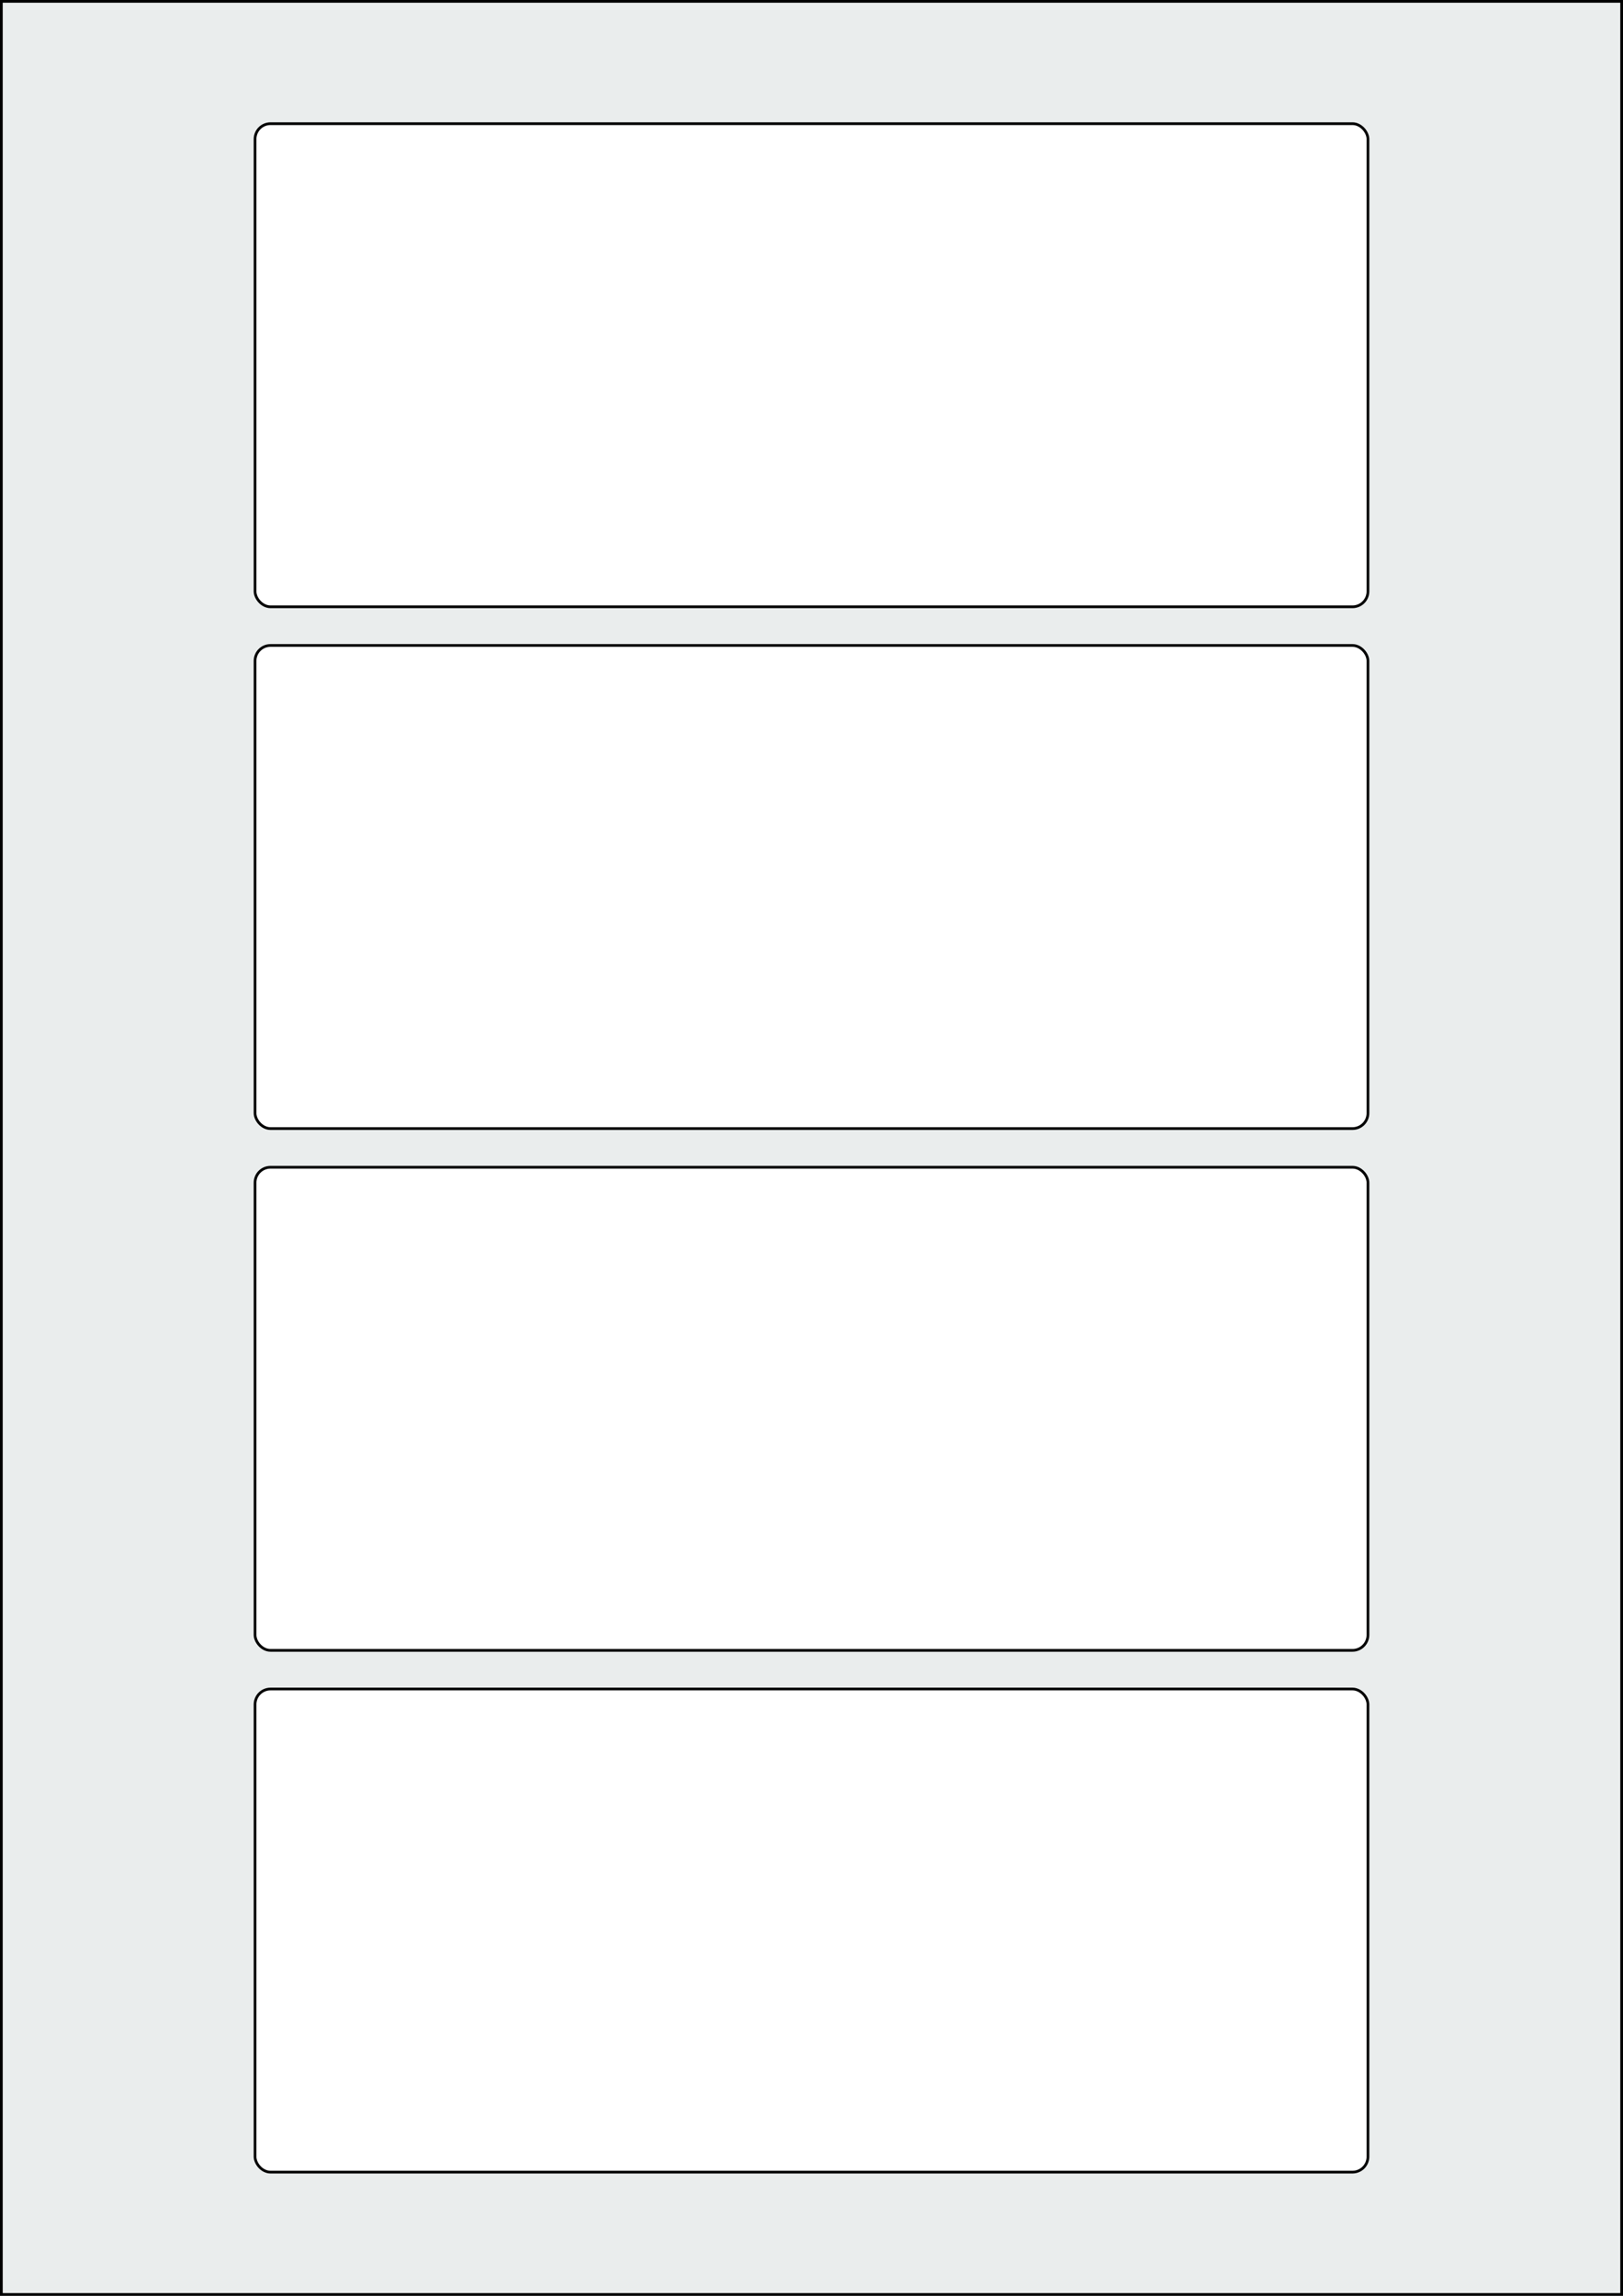 <svg xmlns="http://www.w3.org/2000/svg" width="595.276" height="841.89" viewBox="0 0 595.276 841.89"><rect x="0" y="0" width="595.276" height="841.89" fill="#808080" stroke="none"/><rect x="0" y="0" width="595.276" height="841.89" stroke="black" stroke-width="2" fill="#eaeded "/><rect x="93.543" y="619.37" width="408.189" height="177.165" rx="5.669" ry="5.669" stroke="black" stroke-width="1" fill="white"/><rect x="93.543" y="428.032" width="408.189" height="177.165" rx="5.669" ry="5.669" stroke="black" stroke-width="1" fill="white"/><rect x="93.543" y="236.693" width="408.189" height="177.165" rx="5.669" ry="5.669" stroke="black" stroke-width="1" fill="white"/><rect x="93.543" y="45.354" width="408.189" height="177.165" rx="5.669" ry="5.669" stroke="black" stroke-width="1" fill="white"/></svg>